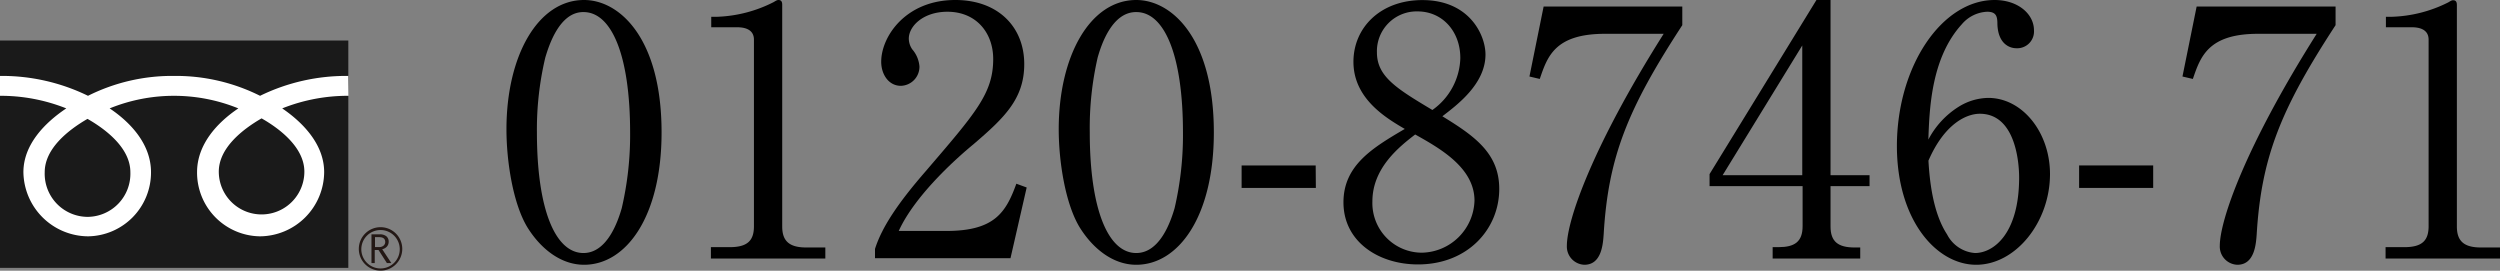 <svg xmlns="http://www.w3.org/2000/svg" width="298" height="32.27" viewBox="0 0 298 32.27"><rect x="0" y="0" width="298" height="32.27" fill="#808080" stroke="none"/><defs><style>.cls-1{fill:#1a1a1a;}.cls-2{fill:#231815;}.cls-3{fill:#fff;}</style></defs><g id="レイヤー_2" data-name="レイヤー 2"><g id="レイヤー_2-2" data-name="レイヤー 2"><path d="M69.62,31.56c-2.84,0-5.22-2-6.74-4.44-1.73-2.83-2.51-7.89-2.51-11.71C60.37,6.66,64.11,0,69.62,0c4.23,0,9.24,4.56,9.24,15.78C78.86,25.85,74.63,31.56,69.62,31.56ZM65,6.86a37,37,0,0,0-1,8.92c0,9.16,2.18,14.38,5.55,14.38,2.83,0,4.11-3.78,4.56-5.34a38.34,38.34,0,0,0,1-9c0-9.37-2.26-14.38-5.55-14.38C66.7,1.4,65.43,5.42,65,6.86Z"/><path d="M84.74,29.46H87c2.14,0,2.87-.82,2.87-2.5V4.73c0-1.28-1.19-1.48-2-1.48H84.78V2h.74A16,16,0,0,0,92.22.25c.28-.17.41-.25.57-.25.37,0,.45.25.45.58V27c0,1.76.87,2.5,2.88,2.5h2.26v1.32H84.74Z"/><path d="M120.45,30.78H104.3V29.67c.82-2.59,2.75-5.47,6-9.21,6-7,8.09-9.32,8.09-13.43,0-3.09-2-5.63-5.46-5.63-2.88,0-4.6,1.72-4.6,3.2a2.28,2.28,0,0,0,.41,1.28,3.55,3.55,0,0,1,.86,2.05,2.28,2.28,0,0,1-2.22,2.3c-1.44,0-2.34-1.35-2.34-2.87,0-3,2.92-7.36,8.83-7.36,5.1,0,8.22,3.21,8.22,7.64,0,4.15-2.38,6.41-6.08,9.58-1.4,1.15-6.82,5.79-8.88,10.31h5.68c5.75,0,7.1-2.22,8.34-5.63l1.23.45Z"/><path d="M135.44,31.56c-2.83,0-5.21-2-6.73-4.44-1.73-2.83-2.51-7.89-2.51-11.71C126.2,6.66,129.94,0,135.44,0c4.24,0,9.25,4.56,9.25,15.78C144.69,25.85,140.46,31.56,135.44,31.56Zm-4.6-24.7a37.56,37.56,0,0,0-.94,8.92c0,9.16,2.18,14.38,5.54,14.38,2.84,0,4.11-3.78,4.57-5.34a38.4,38.4,0,0,0,1-9c0-9.37-2.26-14.38-5.55-14.38C132.53,1.4,131.25,5.42,130.84,6.86Z"/><path d="M156.85,22.4H148V19.72h8.83Z"/><path d="M178.71,22.52c0,4.77-3.74,9-9.69,9-4.69,0-8.88-2.71-8.88-7.4,0-4.44,3.53-6.53,7.31-8.75-2.17-1.27-6.12-3.58-6.12-8,0-4.07,3.21-7.36,8.22-7.36,5.63,0,7.52,4.19,7.52,6.49,0,3.5-3.37,6-5.14,7.36C175.8,16.23,178.71,18.29,178.71,22.52ZM163.59,24a5.91,5.91,0,0,0,5.92,6.12,6.4,6.4,0,0,0,6.25-6.2c0-3.91-4.07-6.21-7.07-7.89C166.84,17.46,163.59,20,163.59,24Zm10.48-17.1c0-3.12-2.1-5.54-5.1-5.54a4.74,4.74,0,0,0-4.84,4.89c0,2.87,2.34,4.31,6.61,6.86A7.82,7.82,0,0,0,174.07,6.94Z"/><path d="M200.53.78V3C194,13,191.7,18.74,191.16,27.9c-.08,1.07-.2,3.66-2.3,3.66a2.17,2.17,0,0,1-2.09-2.26c0-2.92,2.87-11.55,11.54-25.27h-7c-6,0-6.87,2.75-7.77,5.38l-1.23-.29L184,.78Z"/><path d="M216.52,0h1.68V20.88h4.65v1.31H218.2V27c0,1.81.91,2.5,2.88,2.5h.66v1.32H211.3V29.46H212c1.93,0,2.87-.65,2.87-2.5V22.19H203.78V20.75Zm-1.69,5.42-9.49,15.46h9.49Z"/><path d="M233.45,12.74A6.86,6.86,0,0,1,237,11.67c4.07,0,7.36,4.11,7.36,9.08,0,5.71-4.07,10.81-8.8,10.81s-9.45-5.3-9.45-14.18C226.13,7.89,231.47,0,237.76,0c2.75,0,4.69,1.64,4.69,3.62a2,2,0,0,1-2.1,2.13c-.82,0-2.18-.53-2.26-2.87,0-.91-.12-1.48-1.23-1.48a4.2,4.2,0,0,0-3,1.48c-3.66,4-3.87,10.06-4,13.76A10.17,10.17,0,0,1,233.45,12.74Zm-1.36,15.2a4.07,4.07,0,0,0,3.33,2.22c2.18,0,5.26-2.26,5.26-9,0-1.85-.45-7.6-4.69-7.6-1.56,0-4.19,1.15-6.12,5.59C230,21.37,230.36,25.31,232.09,27.94Z"/><path d="M256.66,22.4h-8.83V19.72h8.83Z"/><path d="M278.4.78V3C271.87,13,269.56,18.74,269,27.9c-.08,1.07-.21,3.66-2.3,3.66a2.17,2.17,0,0,1-2.1-2.26c0-2.92,2.88-11.55,11.55-25.27h-7c-5.95,0-6.86,2.75-7.76,5.38l-1.24-.29L261.84.78Z"/><path d="M284.36,29.46h2.26c2.13,0,2.87-.82,2.87-2.5V4.73c0-1.28-1.19-1.48-2-1.48H284.4V2h.74a16,16,0,0,0,6.7-1.72c.28-.17.41-.25.57-.25.37,0,.45.25.45.58V27c0,1.76.87,2.5,2.88,2.5H298v1.32H284.36Z"/><rect class="cls-1" y="4.83" width="41.52" height="27.1"/><path class="cls-2" d="M42.77,29.68a2.59,2.59,0,1,0,2.59-2.6,2.59,2.59,0,0,0-2.59,2.6m.3,0A2.29,2.29,0,1,1,45.36,32,2.29,2.29,0,0,1,43.07,29.68Z"/><path class="cls-2" d="M46.62,31.36h-.5l-1-1.56h-.45v1.56h-.39V27.93h1a1.22,1.22,0,0,1,.77.23.81.81,0,0,1,.28.66.87.87,0,0,1-.2.56,1.08,1.08,0,0,1-.57.33l1.09,1.65m-1.95-1.91h.51a.77.77,0,0,0,.51-.17.57.57,0,0,0,.2-.43c0-.38-.24-.58-.7-.58h-.52Z"/><path class="cls-3" d="M10.43,25.85a5.14,5.14,0,0,1-5.1-5.33c0-2.79,2.76-5,5.1-6.35,2.35,1.34,5.11,3.56,5.11,6.35a5.14,5.14,0,0,1-5.11,5.33m15.65-5.39c0-2.79,2.76-5,5.1-6.35,2.34,1.33,5.1,3.56,5.1,6.35a5.1,5.1,0,1,1-10.2,0M41.51,9.05A23.37,23.37,0,0,0,31,11.42,22.37,22.37,0,0,0,20.75,9.05a22.36,22.36,0,0,0-10.26,2.37A23.37,23.37,0,0,0,0,9.05v2.37a21.07,21.07,0,0,1,7.9,1.5c-2.57,1.72-5.11,4.32-5.11,7.6a7.76,7.76,0,0,0,7.7,7.65A7.61,7.61,0,0,0,18,20.52c0-3.28-2.36-5.88-4.93-7.6a20.36,20.36,0,0,1,15.34,0c-2.56,1.72-4.92,4.32-4.92,7.6A7.6,7.6,0,0,0,31,28.17a7.71,7.71,0,0,0,7.64-7.65c0-3.28-2.48-5.88-5-7.6a21.07,21.07,0,0,1,7.9-1.5Z"/></g></g></svg>